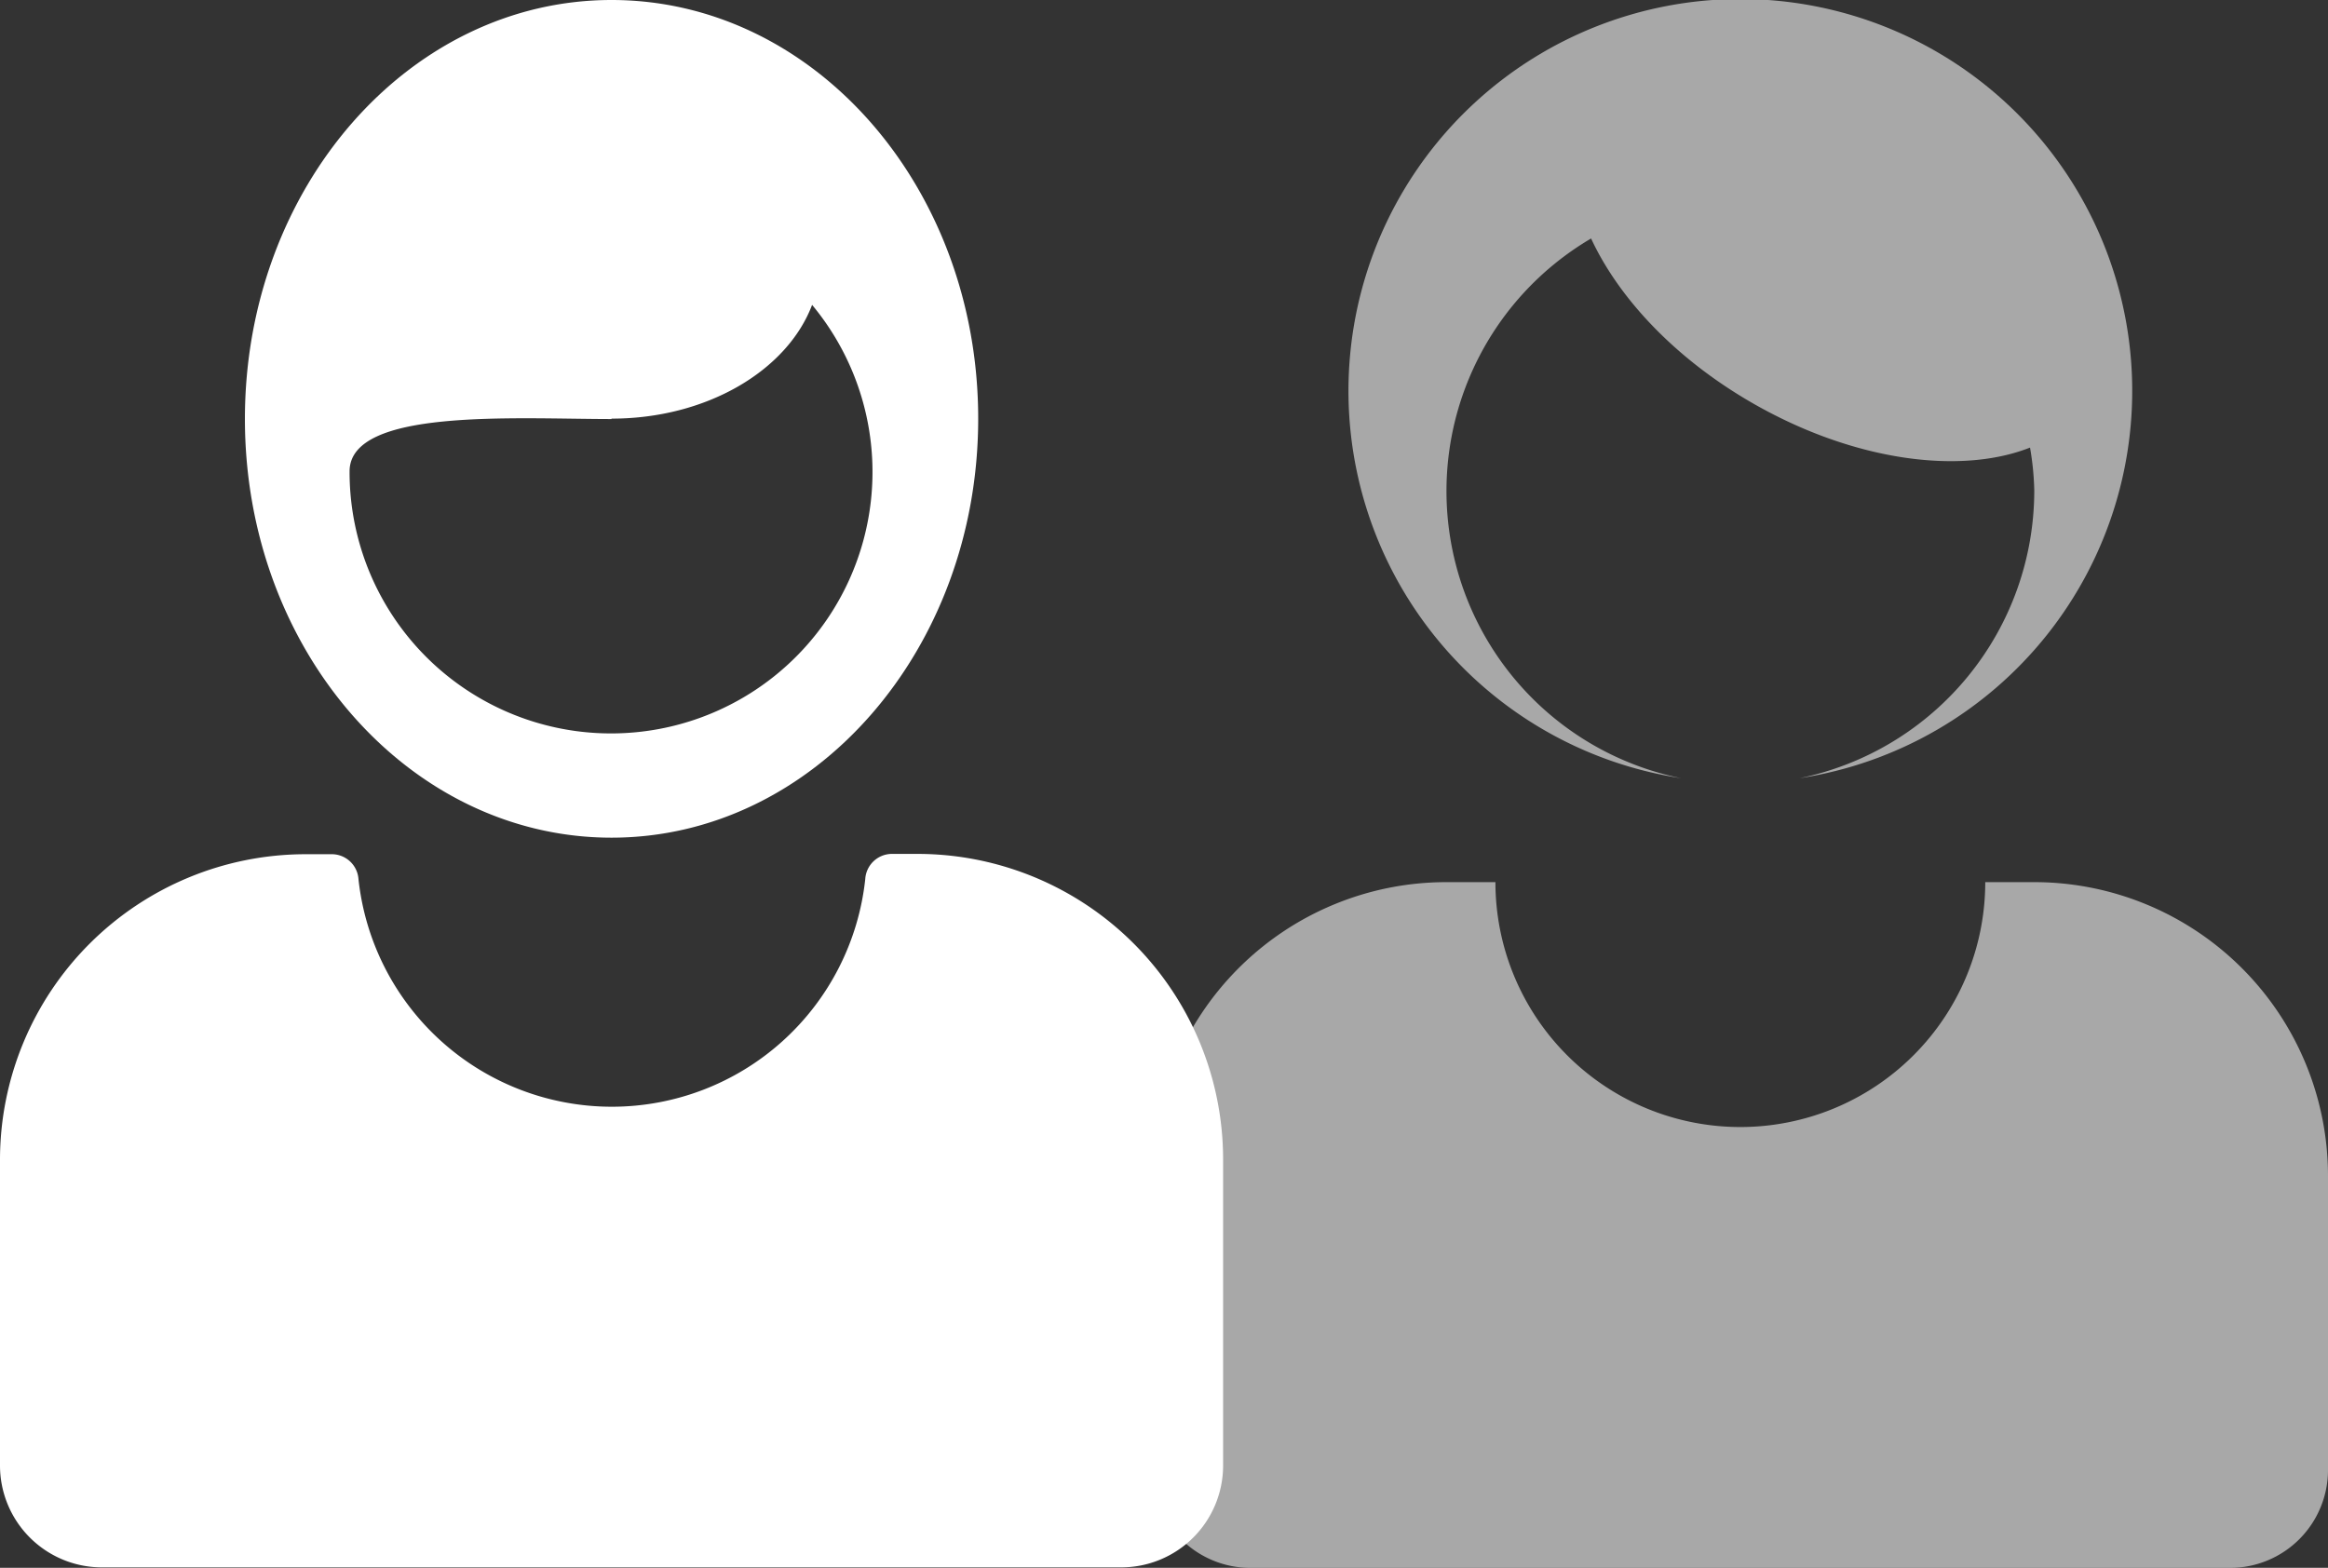 <svg id="Layer_1" data-name="Layer 1" xmlns="http://www.w3.org/2000/svg" viewBox="0 0 225.09 151.6"><rect x="0" y="0" width="225.09" height="151.6" fill="#333333" stroke="none"/><defs><style>
                                                                                                              .cls-1 { fill: #a8a8a8; }
                                                                                                              .cls-2 { fill: #fff; }
</style></defs>
<title>ico-2persons</title>
<path class="cls-1" d="M162.54,75.25a28.33,28.33,0,0,1-8.7-52.19c2.65,5.72,8.07,11.57,15.54,15.88,9.79,5.65,20.17,7,26.9,4.34a27.55,27.55,0,0,1,.41,4.13A28.41,28.41,0,0,1,174,75.25a37.89,37.89,0,1,0-11.46,0Zm0,0" />
<path class="cls-1" d="M196.68,85.3h-4.73a23.68,23.68,0,0,1-47.36,0h-4.74a28.42,28.42,0,0,0-28.42,28.42v28.42a9.47,9.47,0,0,0,9.47,9.47h94.72a9.47,9.47,0,0,0,9.47-9.47V113.71A28.41,28.41,0,0,0,196.68,85.3Zm0,0" />
<path class="cls-2" d="M0,112.13V141.7a9.85,9.85,0,0,0,9.85,9.86h98.55a9.85,9.85,0,0,0,9.86-9.86V112.13A29.55,29.55,0,0,0,88.7,82.57H86.17A2.59,2.59,0,0,0,83.66,85a24.64,24.64,0,0,1-49,0,2.59,2.59,0,0,0-2.51-2.4H29.57A29.56,29.56,0,0,0,0,112.13Zm0,0" />
<path class="cls-2" d="M59.13,81c19.57,0,35.45-18.14,35.45-40.52S78.71,0,59.13,0,23.68,18.14,23.68,40.51,39.55,81,59.13,81Zm0-40.52c9.25,0,17-4.68,19.39-11a25.28,25.28,0,1,1-44.72,16.1c0-6.15,16.07-5.06,25.32-5.06Zm0,0" /></svg>